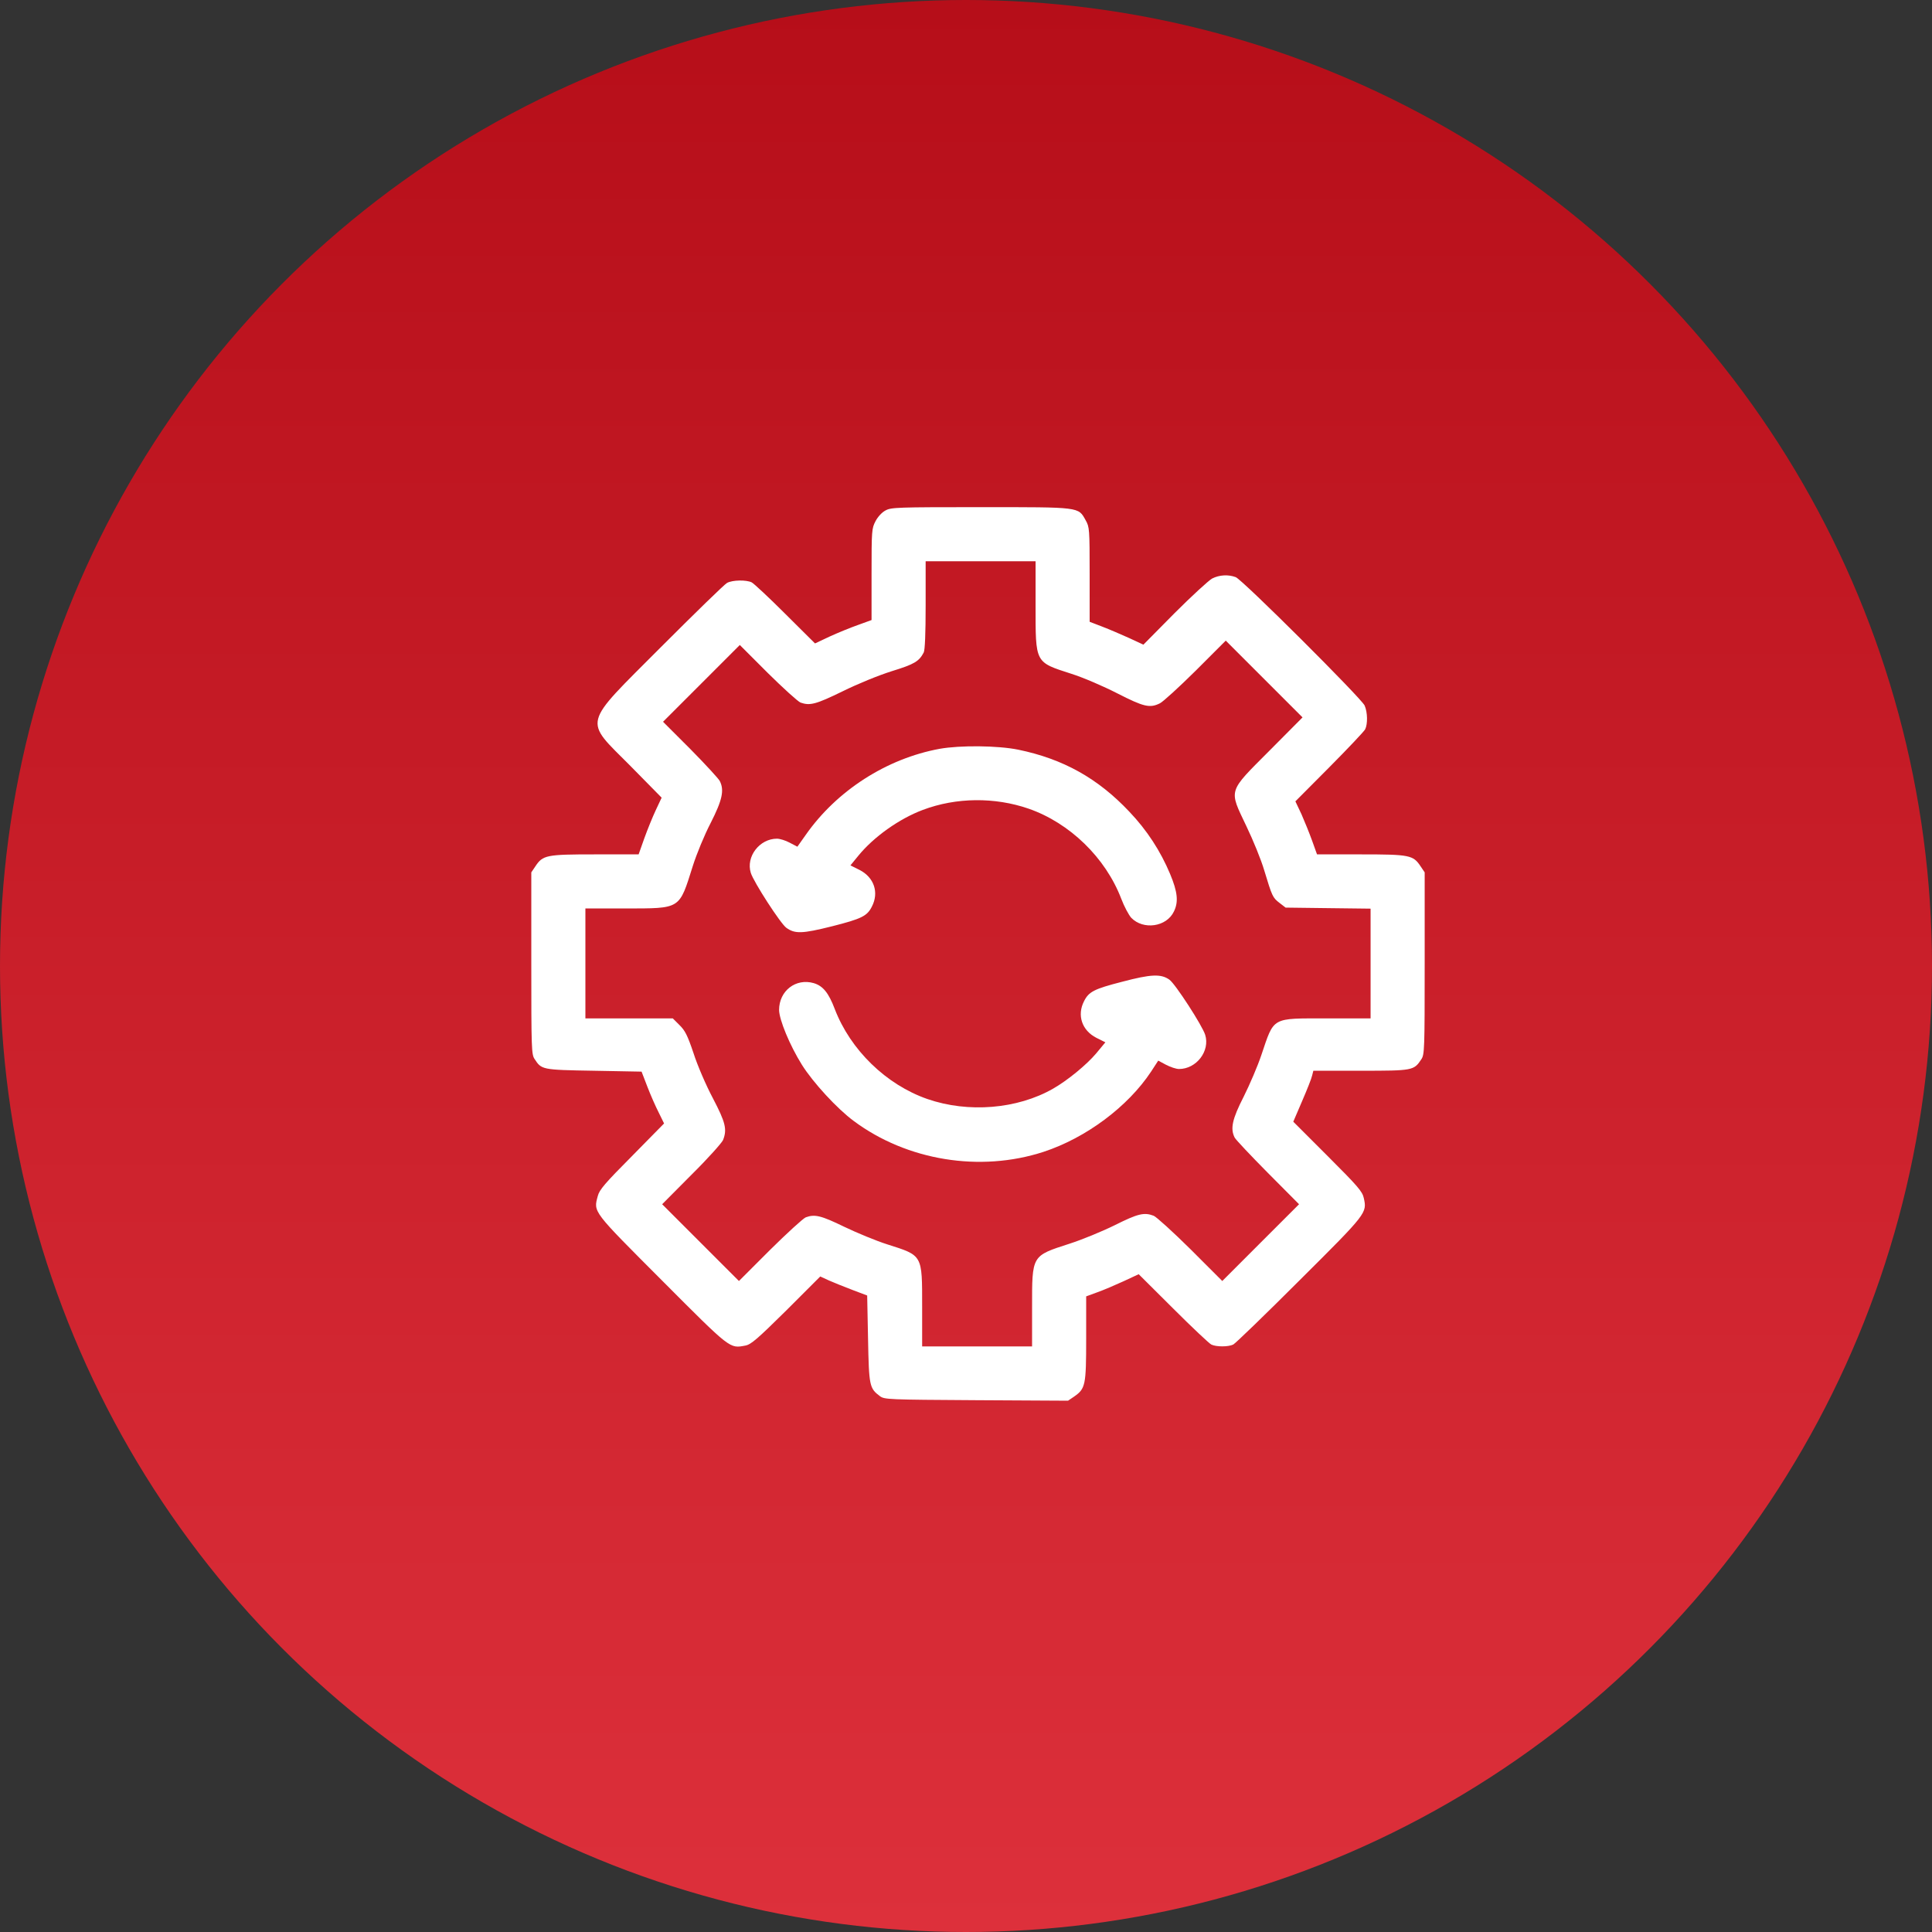<svg xmlns="http://www.w3.org/2000/svg" width="80" height="80" viewBox="0 0 80 80" fill="none"><rect x="0" y="0" width="80" height="80" fill="#333333" stroke="none"/><circle cx="40" cy="40" r="40" fill="url(#paint0_linear_246_86)"></circle><path d="M36.667 21.137C36.523 21.21 36.349 21.398 36.255 21.578C36.096 21.882 36.089 21.954 36.089 23.782V25.675L35.533 25.877C35.222 25.986 34.695 26.202 34.362 26.354L33.748 26.643L32.513 25.415C31.841 24.743 31.212 24.158 31.125 24.114C30.901 24.006 30.338 24.013 30.107 24.136C29.998 24.194 28.77 25.393 27.368 26.795C24.066 30.111 24.153 29.75 26.118 31.73L27.397 33.03L27.159 33.536C27.029 33.81 26.812 34.345 26.682 34.706L26.444 35.378H24.637C22.614 35.378 22.477 35.407 22.166 35.877L22 36.123V39.887C22 43.427 22.007 43.666 22.137 43.853C22.426 44.294 22.433 44.301 24.587 44.337L26.566 44.374L26.805 44.995C26.935 45.334 27.144 45.811 27.274 46.064L27.498 46.52L26.169 47.871C25.049 48.998 24.818 49.265 24.753 49.525C24.572 50.197 24.514 50.118 27.412 53.022C30.273 55.891 30.208 55.84 30.865 55.717C31.096 55.674 31.357 55.45 32.556 54.265L33.965 52.856L34.326 53.022C34.521 53.109 34.955 53.282 35.294 53.412L35.908 53.644L35.944 55.443C35.981 57.393 36.002 57.487 36.436 57.812C36.624 57.95 36.761 57.957 40.431 57.979L44.225 58L44.47 57.834C44.947 57.502 44.976 57.372 44.976 55.421V53.68L45.431 53.513C45.677 53.427 46.168 53.217 46.515 53.058L47.151 52.762L48.574 54.178C49.354 54.959 50.07 55.63 50.156 55.674C50.359 55.775 50.864 55.775 51.067 55.674C51.154 55.63 52.389 54.438 53.812 53.015C56.616 50.226 56.608 50.226 56.471 49.605C56.413 49.337 56.226 49.12 54.976 47.871L53.552 46.447L53.921 45.587C54.123 45.118 54.311 44.648 54.333 44.533L54.383 44.337H56.348C58.509 44.337 58.545 44.33 58.855 43.861C58.986 43.666 58.993 43.456 58.993 39.887V36.123L58.827 35.877C58.516 35.407 58.379 35.378 56.348 35.378H54.535L54.333 34.815C54.224 34.511 54.022 34.013 53.892 33.717L53.639 33.182L55.048 31.766C55.814 30.993 56.486 30.285 56.529 30.198C56.637 29.981 56.63 29.497 56.507 29.215C56.377 28.919 51.443 23.999 51.168 23.898C50.857 23.782 50.489 23.804 50.193 23.955C50.048 24.035 49.347 24.678 48.632 25.393L47.346 26.694L46.753 26.419C46.435 26.275 45.93 26.058 45.648 25.95L45.12 25.747V23.789C45.12 21.896 45.113 21.824 44.954 21.542C44.644 20.986 44.759 21 40.605 21C37.151 21 36.898 21.008 36.667 21.137ZM42.881 25.053C42.881 27.481 42.845 27.409 44.362 27.9C44.846 28.052 45.684 28.413 46.262 28.709C47.367 29.273 47.613 29.331 48.032 29.121C48.162 29.056 48.827 28.449 49.513 27.77L50.756 26.527L52.346 28.117L53.935 29.706L52.57 31.079C50.828 32.828 50.879 32.669 51.609 34.208C51.891 34.793 52.223 35.609 52.346 36.029C52.678 37.127 52.7 37.17 52.981 37.387L53.234 37.582L54.997 37.604L56.753 37.625V39.894V42.17H54.968C52.62 42.17 52.772 42.09 52.23 43.687C52.078 44.142 51.746 44.916 51.5 45.407C51.023 46.339 50.937 46.736 51.125 47.105C51.168 47.191 51.789 47.849 52.497 48.564L53.791 49.865L52.201 51.454L50.612 53.044L49.297 51.729C48.567 51.006 47.88 50.385 47.772 50.342C47.375 50.19 47.115 50.255 46.161 50.732C45.648 50.985 44.81 51.331 44.29 51.498C42.707 52.011 42.736 51.96 42.736 54.157V55.753H40.46H38.184V54.106C38.184 51.938 38.213 51.996 36.739 51.526C36.284 51.382 35.482 51.05 34.955 50.797C34.001 50.334 33.741 50.269 33.365 50.407C33.257 50.45 32.585 51.064 31.877 51.765L30.598 53.044L29.008 51.454L27.419 49.865L28.64 48.636C29.319 47.965 29.897 47.314 29.94 47.206C30.114 46.765 30.042 46.476 29.521 45.479C29.24 44.952 28.878 44.114 28.719 43.615C28.466 42.864 28.365 42.669 28.134 42.444L27.86 42.17H26.046H24.24V39.894V37.618H25.887C28.214 37.611 28.113 37.676 28.691 35.848C28.842 35.371 29.167 34.576 29.427 34.078C29.912 33.124 29.998 32.719 29.803 32.337C29.753 32.243 29.211 31.65 28.589 31.021L27.455 29.887L29.044 28.298L30.634 26.708L31.79 27.864C32.426 28.493 33.04 29.049 33.148 29.092C33.539 29.23 33.784 29.165 34.882 28.63C35.526 28.312 36.378 27.965 36.927 27.792C37.866 27.503 38.054 27.387 38.249 27.019C38.3 26.918 38.329 26.253 38.329 25.053V23.24H40.605H42.881V25.053Z" fill="white"></path><path d="M38.907 31.007C36.71 31.412 34.651 32.734 33.365 34.569L33.018 35.06L32.7 34.894C32.527 34.8 32.289 34.728 32.173 34.728C31.451 34.728 30.88 35.472 31.089 36.144C31.205 36.52 32.325 38.254 32.563 38.42C32.917 38.673 33.214 38.666 34.456 38.355C35.684 38.044 35.908 37.929 36.103 37.539C36.407 36.953 36.19 36.325 35.59 36.021L35.215 35.834L35.54 35.436C36.176 34.656 37.231 33.904 38.213 33.536C39.593 33.016 41.19 33.001 42.592 33.485C44.297 34.078 45.778 35.516 46.428 37.214C46.551 37.539 46.739 37.886 46.84 38.001C47.339 38.521 48.307 38.384 48.61 37.741C48.805 37.344 48.762 36.932 48.451 36.188C48.054 35.241 47.498 34.381 46.761 33.608C45.46 32.228 44.022 31.426 42.165 31.043C41.313 30.87 39.76 30.855 38.907 31.007Z" fill="white"></path><path d="M46.464 40.653C45.308 40.949 45.084 41.064 44.889 41.455C44.586 42.04 44.803 42.668 45.395 42.972L45.771 43.16L45.388 43.622C44.998 44.084 44.21 44.735 43.603 45.081C42.122 45.927 40.092 46.093 38.401 45.508C36.696 44.915 35.215 43.477 34.565 41.78C34.312 41.115 34.081 40.826 33.698 40.71C32.953 40.493 32.26 41.028 32.26 41.823C32.267 42.228 32.7 43.282 33.206 44.092C33.669 44.829 34.666 45.912 35.352 46.418C37.556 48.058 40.583 48.55 43.206 47.697C44.969 47.119 46.703 45.826 47.664 44.373L47.96 43.918L48.285 44.092C48.466 44.186 48.704 44.265 48.82 44.265C49.542 44.265 50.113 43.521 49.904 42.849C49.788 42.473 48.668 40.739 48.422 40.566C48.076 40.32 47.664 40.335 46.464 40.653Z" fill="white"></path><defs><linearGradient id="paint0_linear_246_86" x1="40" y1="0" x2="40" y2="80" gradientUnits="userSpaceOnUse"><stop stop-color="#B60E19"></stop><stop offset="1" stop-color="#DD303B"></stop></linearGradient></defs></svg>